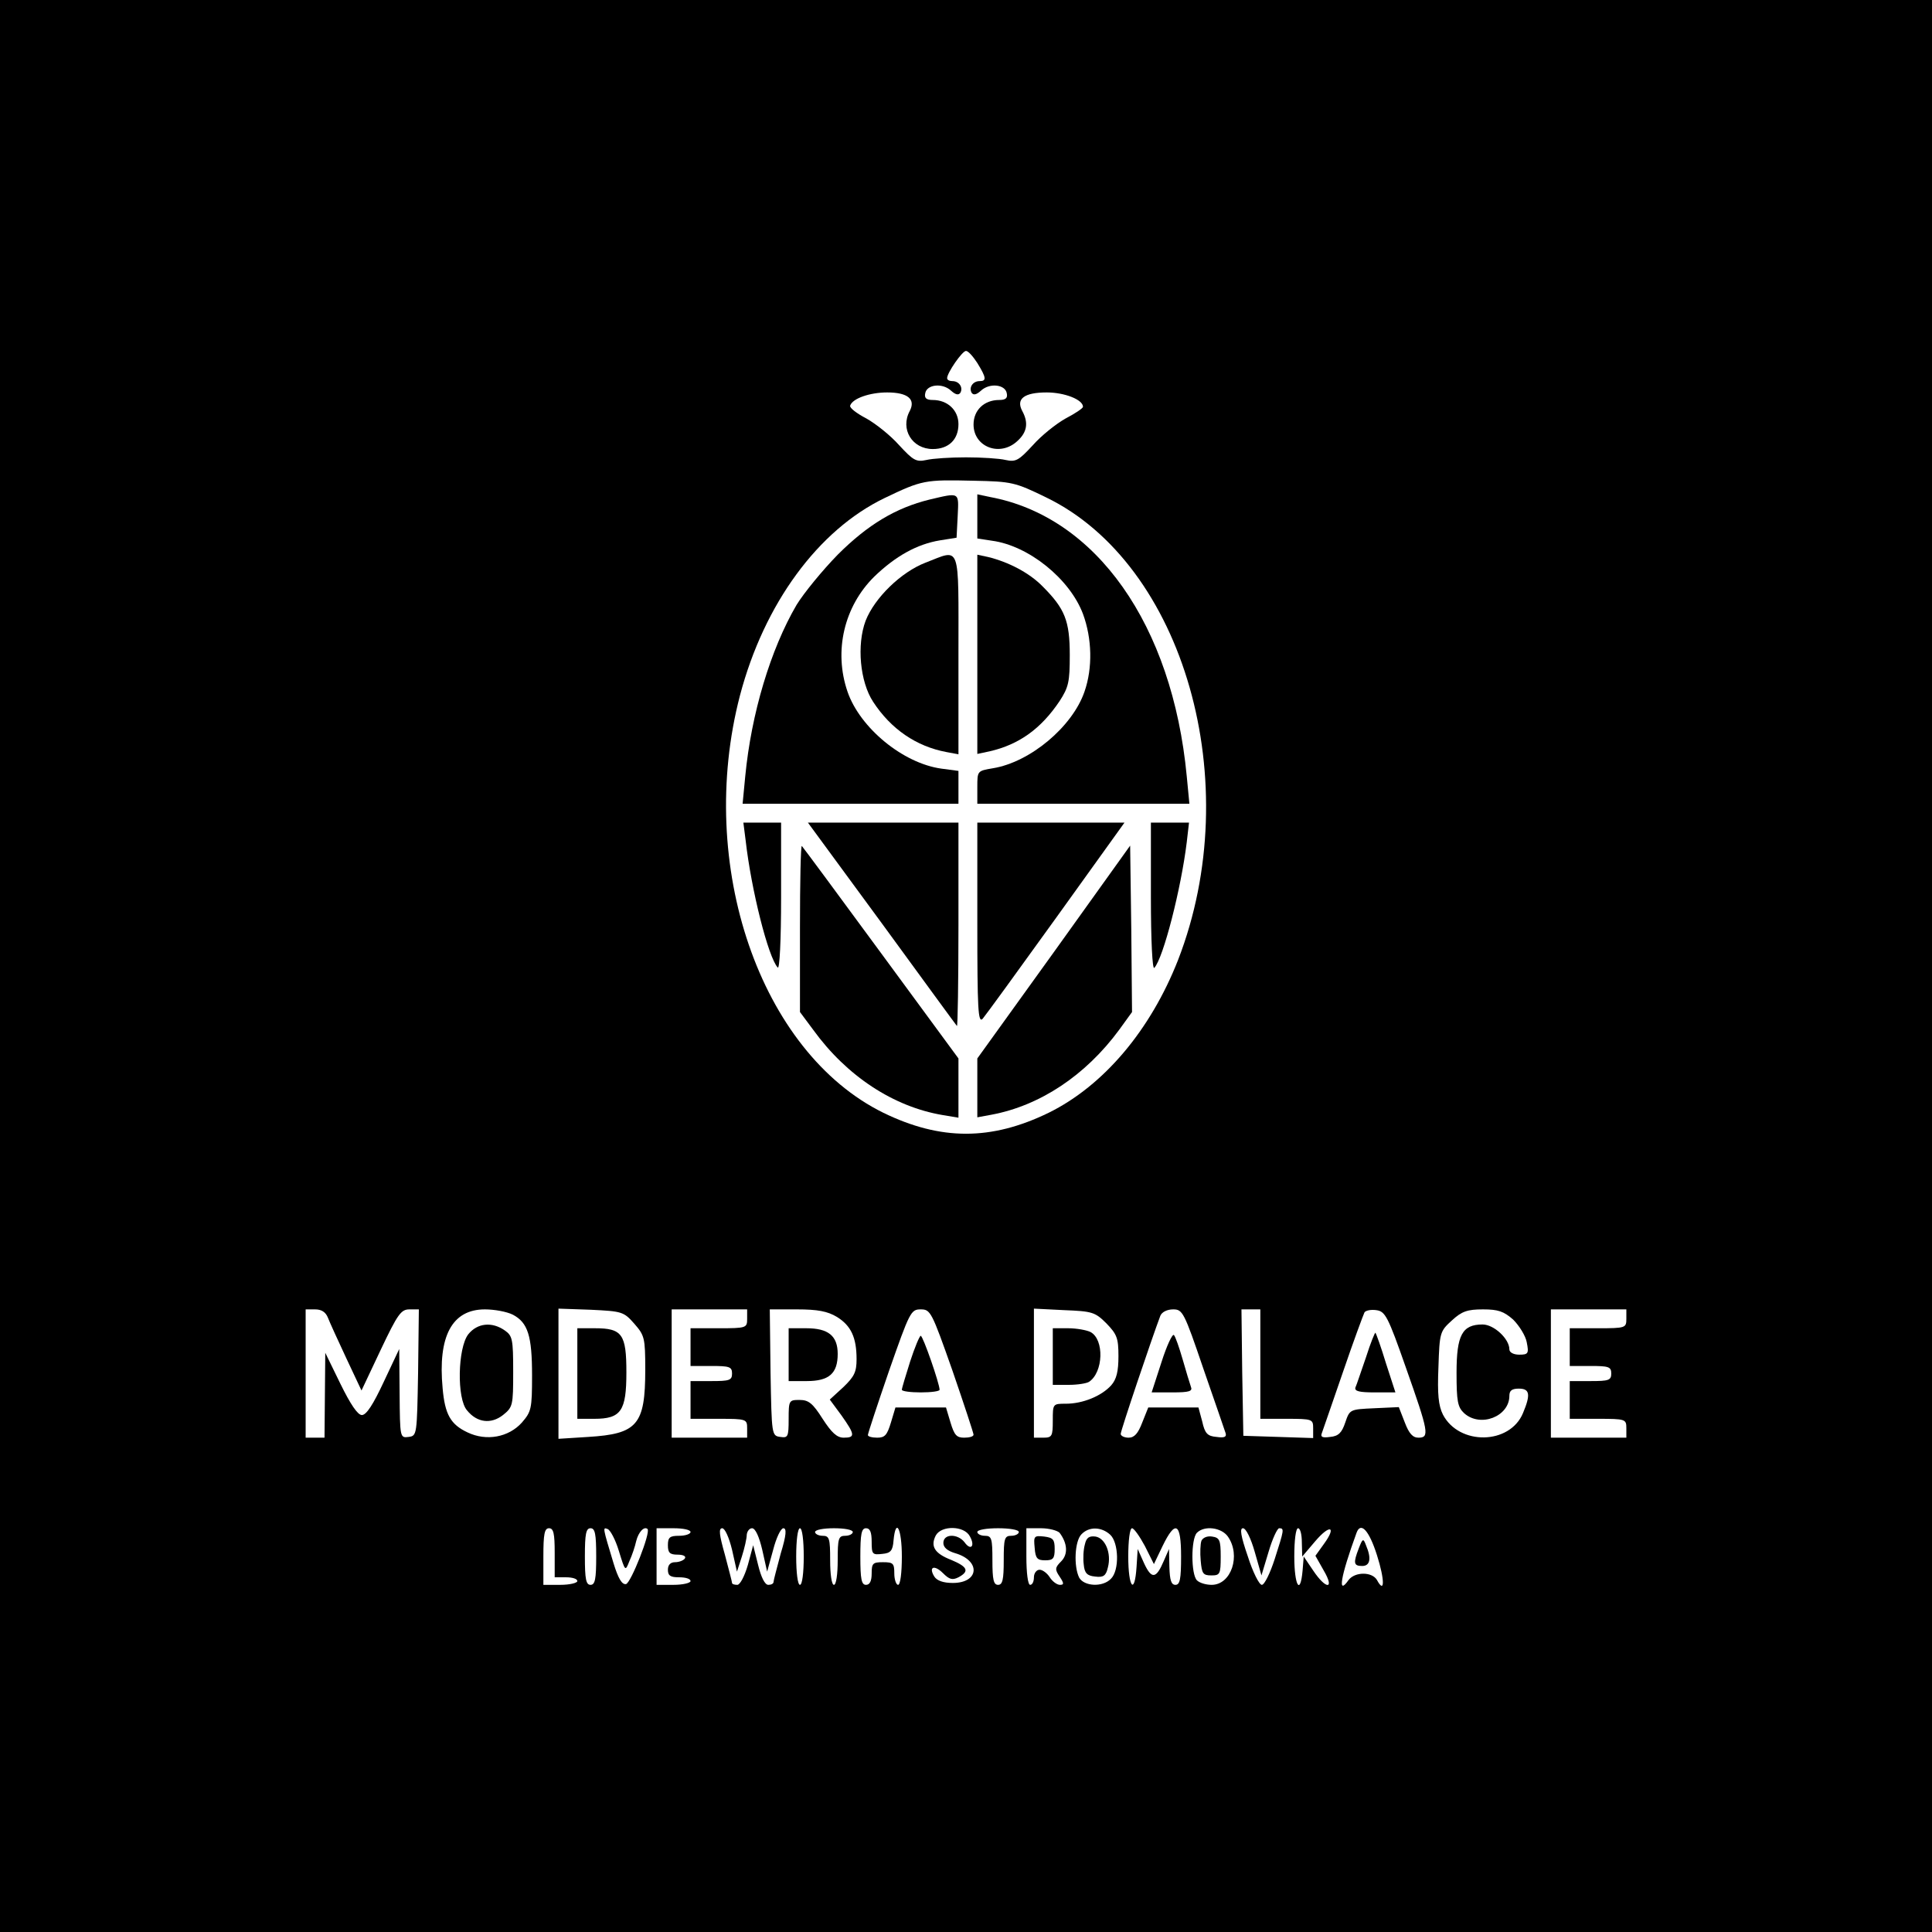 <?xml version="1.0" standalone="no"?>
<!DOCTYPE svg PUBLIC "-//W3C//DTD SVG 20010904//EN"
 "http://www.w3.org/TR/2001/REC-SVG-20010904/DTD/svg10.dtd">
<svg version="1.0" xmlns="http://www.w3.org/2000/svg"
 width="512pt" height="512pt" viewBox="0 0 512 512"
 preserveAspectRatio="xMidYMid meet">
<g transform="translate(0,512) scale(0.1,-0.1)"
fill="#000000" stroke="none">
<path d="M0 2560 l0 -2560 2560 0 2560 0 0 2560 0 2560 -2560 0 -2560 0 0
-2560z m2590 1598 c24 -39 25 -48 6 -48 -18 0 -29 -17 -21 -31 5 -7 13 -5 25
6 23 21 64 16 68 -7 3 -13 -3 -18 -20 -18 -40 0 -68 -27 -68 -65 0 -60 71 -87
117 -43 25 23 29 48 12 79 -17 32 5 49 65 49 47 0 96 -19 96 -38 0 -4 -21 -18
-46 -31 -25 -14 -64 -45 -87 -71 -37 -40 -45 -45 -72 -39 -16 4 -64 7 -105 7
-41 0 -88 -3 -105 -7 -27 -6 -35 -1 -72 39 -23 26 -62 57 -87 71 -25 13 -45
28 -43 34 6 19 52 35 98 35 55 0 76 -18 60 -49 -26 -48 6 -101 61 -101 42 0
68 25 68 66 0 37 -29 64 -68 64 -17 0 -23 5 -20 18 4 23 45 28 68 7 12 -11 20
-13 25 -6 8 14 -3 31 -21 31 -8 0 -14 3 -14 8 0 14 40 72 50 72 6 0 19 -15 30
-32z m182 -356 c366 -177 532 -757 350 -1226 -73 -186 -197 -333 -343 -405
-152 -74 -286 -74 -438 0 -327 161 -497 657 -380 1106 64 243 207 438 383 523
100 48 107 49 236 46 101 -2 110 -4 192 -44z m-1903 -2174 c5 -13 27 -61 49
-108 l40 -85 51 108 c45 95 54 107 76 107 l25 0 -2 -167 c-3 -166 -3 -168 -25
-171 -23 -3 -23 -2 -24 115 l-1 118 -41 -87 c-28 -60 -46 -88 -58 -88 -11 0
-30 28 -57 83 l-40 82 -1 -112 -1 -113 -25 0 -25 0 0 170 0 170 25 0 c17 0 28
-7 34 -22z m490 8 c40 -21 51 -56 51 -161 0 -89 -2 -96 -27 -125 -35 -39 -94
-50 -144 -26 -45 21 -60 48 -66 117 -13 138 25 209 112 209 25 0 58 -6 74 -14z
m322 -24 c27 -31 29 -37 29 -122 0 -146 -21 -170 -151 -178 l-79 -5 0 173 0
172 86 -3 c82 -4 87 -5 115 -37z m299 13 c0 -24 -2 -25 -75 -25 l-75 0 0 -50
0 -50 55 0 c48 0 55 -2 55 -20 0 -18 -7 -20 -55 -20 l-55 0 0 -50 0 -50 75 0
c73 0 75 -1 75 -25 l0 -25 -100 0 -100 0 0 170 0 170 100 0 100 0 0 -25z m238
5 c37 -23 52 -54 52 -112 0 -34 -6 -46 -35 -74 l-36 -33 31 -42 c36 -51 37
-59 6 -59 -18 0 -32 13 -56 50 -26 41 -37 50 -61 50 -28 0 -29 -1 -29 -51 0
-47 -2 -50 -22 -47 -23 3 -23 5 -26 171 l-2 167 72 0 c55 0 81 -5 106 -20z
m306 -142 c31 -90 56 -166 56 -170 0 -5 -11 -8 -25 -8 -20 0 -26 7 -36 40
l-12 40 -67 0 -67 0 -12 -40 c-10 -33 -16 -40 -36 -40 -14 0 -25 3 -25 7 0 4
25 80 56 170 55 157 58 163 84 163 26 0 29 -6 84 -162z m408 125 c28 -29 32
-39 32 -87 0 -40 -5 -61 -19 -77 -26 -29 -76 -49 -120 -49 -35 0 -35 0 -35
-45 0 -41 -2 -45 -25 -45 l-25 0 0 171 0 171 80 -4 c74 -3 82 -5 112 -35z
m257 -120 c30 -87 57 -164 59 -171 3 -10 -3 -13 -24 -10 -24 2 -31 9 -38 41
l-10 37 -66 0 -67 0 -16 -40 c-11 -29 -21 -40 -36 -40 -12 0 -21 5 -21 10 0 9
82 252 105 313 4 10 18 17 34 17 25 0 29 -7 80 -157z m151 12 l0 -145 70 0
c68 0 70 -1 70 -25 l0 -26 -92 3 -93 3 -3 168 -2 167 25 0 25 0 0 -145z m386
-10 c60 -170 63 -185 33 -185 -15 0 -25 11 -36 40 l-16 41 -65 -3 c-65 -3 -65
-3 -77 -38 -9 -27 -18 -36 -40 -38 -21 -3 -26 0 -22 10 3 8 28 81 56 162 28
82 54 152 57 158 3 5 17 8 31 6 24 -3 31 -16 79 -153z m284 128 c16 -16 33
-43 36 -60 6 -30 4 -33 -20 -33 -15 0 -26 6 -26 14 0 28 -41 66 -71 66 -54 0
-69 -28 -69 -128 0 -76 3 -91 20 -107 43 -39 120 -9 120 46 0 14 7 19 25 19
29 0 32 -15 11 -65 -35 -84 -169 -86 -212 -4 -12 24 -15 54 -12 126 3 92 4 95
36 124 26 24 41 29 82 29 40 0 55 -5 80 -27z m300 2 c0 -24 -2 -25 -75 -25
l-75 0 0 -50 0 -50 55 0 c48 0 55 -2 55 -20 0 -18 -7 -20 -55 -20 l-55 0 0
-50 0 -50 75 0 c73 0 75 -1 75 -25 l0 -25 -100 0 -100 0 0 170 0 170 100 0
100 0 0 -25z m-2840 -620 l0 -65 30 0 c17 0 30 -4 30 -10 0 -5 -20 -10 -45
-10 l-45 0 0 75 c0 60 3 75 15 75 12 0 15 -14 15 -65z m110 -10 c0 -60 -3 -75
-15 -75 -12 0 -15 15 -15 75 0 60 3 75 15 75 12 0 15 -15 15 -75z m60 15 c17
-55 17 -55 28 -27 7 15 15 39 18 53 6 24 21 40 30 32 9 -9 -44 -143 -57 -146
-11 -2 -21 16 -33 55 -29 96 -29 96 -16 91 7 -2 21 -28 30 -58z m190 50 c0 -5
-13 -10 -30 -10 -25 0 -30 -4 -30 -25 0 -20 5 -25 26 -25 14 0 23 -4 19 -10
-3 -5 -15 -10 -26 -10 -12 0 -19 -7 -19 -20 0 -16 7 -20 30 -20 17 0 30 -4 30
-10 0 -5 -20 -10 -45 -10 l-45 0 0 75 0 75 45 0 c25 0 45 -4 45 -10z m110 -47
l13 -58 13 40 c7 22 13 48 13 58 1 9 7 17 14 17 9 0 19 -23 27 -57 l13 -58 16
58 c8 31 20 57 27 57 9 0 8 -18 -7 -67 -10 -38 -19 -71 -19 -75 0 -5 -6 -8
-14 -8 -9 0 -19 20 -27 53 l-13 52 -14 -52 c-9 -31 -21 -53 -28 -53 -8 0 -14
2 -14 5 0 3 -9 37 -19 75 -15 53 -17 70 -7 70 7 0 18 -24 26 -57z m190 -18 c0
-43 -4 -75 -10 -75 -6 0 -10 32 -10 75 0 43 4 75 10 75 6 0 10 -32 10 -75z
m130 65 c0 -5 -9 -10 -20 -10 -18 0 -20 -7 -20 -65 0 -37 -4 -65 -10 -65 -6 0
-10 28 -10 65 0 58 -2 65 -20 65 -11 0 -20 5 -20 10 0 6 23 10 50 10 28 0 50
-4 50 -10z m50 -26 c0 -33 2 -35 28 -32 22 2 28 8 30 36 6 62 22 31 22 -43 0
-43 -4 -75 -10 -75 -5 0 -10 14 -10 30 0 27 -3 30 -30 30 -27 0 -30 -3 -30
-30 0 -20 -5 -30 -15 -30 -12 0 -15 15 -15 75 0 60 3 75 15 75 11 0 15 -11 15
-36z m260 15 c15 -26 3 -40 -14 -16 -18 23 -56 23 -56 -2 0 -12 11 -21 31 -27
69 -20 64 -79 -6 -79 -25 0 -42 6 -49 17 -16 26 0 32 23 9 17 -17 25 -19 41
-11 30 16 24 28 -19 46 -44 17 -56 36 -41 65 15 27 75 26 90 -2z m130 11 c0
-5 -9 -10 -20 -10 -18 0 -20 -7 -20 -65 0 -51 -3 -65 -15 -65 -12 0 -15 14
-15 65 0 58 -2 65 -20 65 -11 0 -20 5 -20 10 0 6 25 10 55 10 30 0 55 -4 55
-10z m108 -2 c21 -28 23 -57 4 -76 -16 -16 -17 -21 -4 -40 12 -18 12 -22 1
-22 -8 0 -20 9 -27 20 -7 11 -19 20 -27 20 -8 0 -15 -9 -15 -20 0 -11 -4 -20
-10 -20 -6 0 -10 32 -10 75 l0 75 39 0 c21 0 43 -6 49 -12z m134 -5 c23 -21
25 -95 2 -117 -22 -23 -71 -20 -84 3 -15 30 -12 97 6 115 20 21 53 20 76 -1z
m92 -30 l24 -48 23 48 c34 70 49 62 49 -28 0 -60 -3 -75 -15 -75 -11 0 -15 12
-16 48 l-1 47 -14 -32 c-20 -47 -32 -49 -52 -6 l-17 38 -3 -47 c-5 -77 -22
-55 -22 27 0 42 4 75 10 75 5 0 20 -21 34 -47z m220 25 c35 -50 9 -128 -43
-128 -15 0 -32 5 -39 12 -16 16 -16 110 0 126 20 20 65 14 82 -10z m71 -40
l18 -63 19 63 c10 34 23 62 28 62 14 0 13 -4 -12 -82 -12 -37 -27 -68 -34 -68
-7 0 -24 34 -37 75 -19 55 -22 75 -13 75 8 0 21 -27 31 -62z m125 25 l1 -38
34 40 c39 46 58 41 24 -6 l-23 -32 22 -39 c30 -51 6 -51 -28 0 l-25 37 -3 -37
c-6 -68 -22 -40 -22 37 0 43 4 75 10 75 6 0 10 -17 10 -37z m199 -34 c21 -66
21 -105 0 -66 -13 22 -58 22 -75 0 -30 -43 -22 7 21 125 11 30 33 7 54 -59z"/>
<path d="M2463 3796 c-89 -22 -163 -66 -243 -146 -41 -42 -90 -102 -109 -133
-69 -118 -120 -288 -136 -454 l-7 -73 286 0 286 0 0 44 0 43 -45 6 c-102 14
-216 108 -249 204 -37 108 -9 226 71 305 56 54 113 86 174 96 l44 7 3 58 c3
64 6 62 -75 43z"/>
<path d="M2590 3751 l0 -58 39 -6 c97 -13 206 -101 241 -194 24 -65 26 -143 4
-206 -32 -93 -144 -187 -243 -203 -41 -7 -41 -7 -41 -50 l0 -44 281 0 281 0
-7 73 c-38 401 -240 688 -522 740 l-33 7 0 -59z"/>
<path d="M2453 3629 c-65 -25 -135 -93 -159 -154 -24 -64 -15 -162 20 -215 47
-72 114 -118 194 -133 l32 -6 0 264 c0 301 7 280 -87 244z"/>
<path d="M2590 3386 l0 -264 33 7 c78 18 136 60 185 133 24 37 27 51 27 122 0
91 -13 123 -72 182 -35 36 -91 65 -145 78 l-28 6 0 -264z"/>
<path d="M1976 2893 c15 -132 60 -310 85 -337 5 -6 9 71 9 187 l0 197 -50 0
-50 0 6 -47z"/>
<path d="M2337 2673 c108 -148 197 -270 199 -272 2 -2 4 118 4 267 l0 272
-200 0 -199 0 196 -267z"/>
<path d="M2590 2673 c0 -228 2 -265 14 -253 7 8 95 129 195 268 l181 252 -195
0 -195 0 0 -267z"/>
<path d="M3050 2743 c0 -117 4 -193 9 -188 24 26 71 210 86 333 l6 52 -51 0
-50 0 0 -197z"/>
<path d="M2120 2661 l0 -223 35 -47 c89 -123 213 -204 343 -226 l42 -7 0 79 0
78 -205 279 c-113 154 -207 281 -210 284 -3 3 -5 -95 -5 -217z"/>
<path d="M2793 2597 l-203 -282 0 -78 0 -78 38 7 c128 24 249 104 338 225 l34
47 -2 220 -3 221 -202 -282z"/>
<path d="M1241 1584 c-28 -36 -31 -171 -3 -202 26 -32 63 -37 95 -12 26 21 27
25 27 115 0 86 -2 95 -22 109 -34 24 -73 20 -97 -10z"/>
<path d="M1530 1480 l0 -120 45 0 c71 0 85 21 85 123 0 101 -11 117 -83 117
l-47 0 0 -120z"/>
<path d="M2090 1530 l0 -70 48 0 c59 0 82 20 82 72 0 48 -25 68 -83 68 l-47 0
0 -70z"/>
<path d="M2412 1512 c-12 -38 -22 -71 -22 -75 0 -4 23 -7 50 -7 28 0 50 3 50
7 0 16 -44 143 -50 143 -3 0 -16 -31 -28 -68z"/>
<path d="M2790 1525 l0 -75 43 0 c23 0 47 4 53 8 38 25 41 112 4 132 -10 5
-37 10 -59 10 l-41 0 0 -75z"/>
<path d="M3078 1510 l-26 -80 55 0 c45 0 54 3 49 15 -3 9 -13 41 -22 73 -9 31
-19 60 -23 64 -4 4 -19 -28 -33 -72z"/>
<path d="M3620 1523 c-13 -37 -25 -74 -28 -80 -3 -10 11 -13 51 -13 l55 0 -25
77 c-13 43 -26 79 -28 81 -1 2 -13 -27 -25 -65z"/>
<path d="M2742 1018 c2 -28 7 -33 28 -33 21 0 25 5 25 30 0 25 -4 30 -28 33
-27 3 -28 1 -25 -30z"/>
<path d="M2875 1027 c-4 -14 -5 -38 -3 -53 2 -23 9 -30 30 -32 22 -3 29 2 34
24 10 38 -7 78 -33 82 -17 2 -24 -3 -28 -21z"/>
<path d="M3184 1037 c-3 -8 -4 -32 -2 -53 3 -34 6 -39 28 -39 23 0 25 3 25 50
0 44 -3 50 -23 53 -13 2 -24 -3 -28 -11z"/>
<path d="M3601 1017 c-15 -39 -14 -47 9 -47 21 0 25 20 10 55 -7 19 -9 18 -19
-8z"/>
</g>
</svg>
